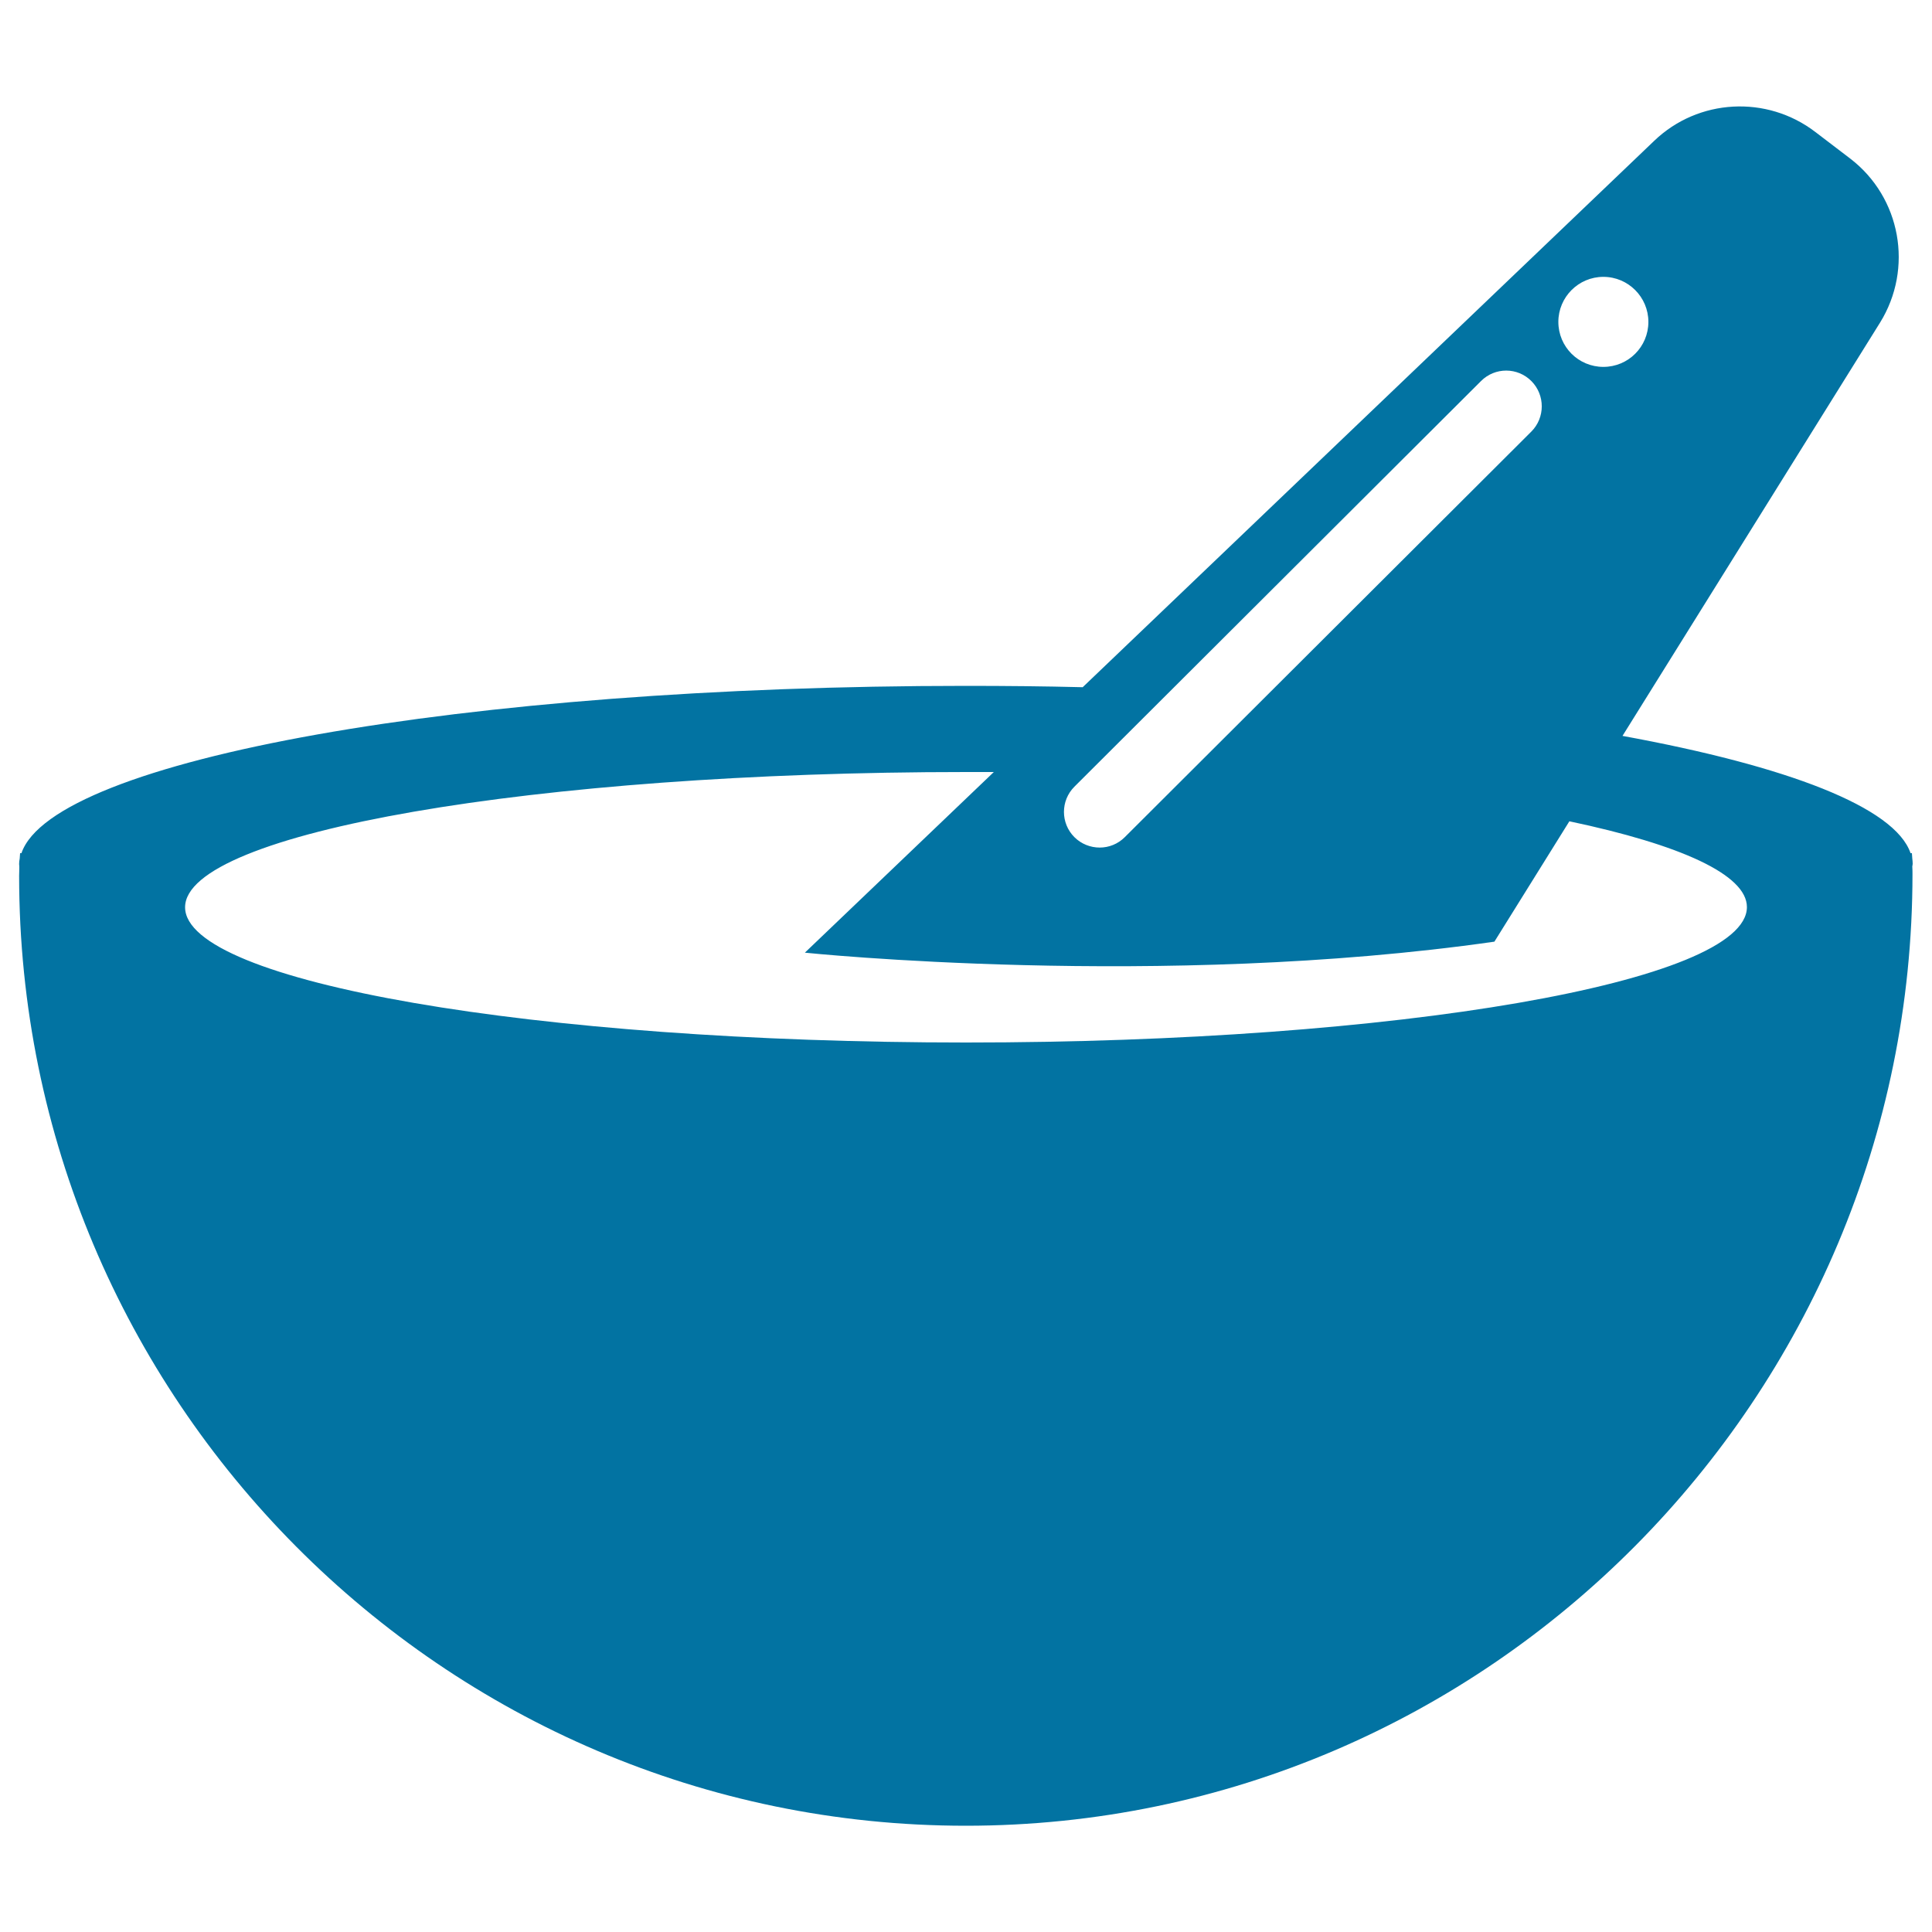 <svg xmlns="http://www.w3.org/2000/svg" viewBox="0 0 1000 1000" style="fill:#0273a2">
<title>Medicines Bowl SVG icon</title>
<g><path d="M990,447c0-1-0.1-1.6-0.2-2.6c-0.1-1.8-0.2-2.8-0.2-2.8h-0.7c-8.1-23.8-63.7-45.1-149.1-60.7L973.1,167c17.4-28.1,10.8-64.8-15.4-84.9l-18.1-13.8c-25.1-19.2-60.6-17.3-83.4,4.6L560.4,355.7c-19.8-0.5-39.9-0.7-60.4-0.7c-259.9,0-472.4,38.2-488.9,86.6h-0.7c0,0-0.1,1-0.2,2.8c-0.2,1-0.3,1.8-0.3,2.8c0,0.5,0.1,1,0.1,1.5c0,1.9-0.1,3.6-0.1,4.6c0,270.6,219.4,491.7,490,491.7c270.6,0,490-222,490-492.6c0-0.9,0-2.4-0.1-4C989.9,447.9,990,447.5,990,447z M829.9,143.3c12.9,0,23.3,10.5,23.3,23.3c0,12.9-10.4,23.3-23.3,23.3c-12.9,0-23.3-10.4-23.3-23.3C806.6,153.8,817,143.3,829.9,143.3z M766.6,197.2c7.2-7.2,18.9-7.2,26.1,0.1c7.1,7.2,7.1,18.9-0.1,26.1L582.2,433.3c-3.6,3.6-8.3,5.4-13,5.4c-4.7,0-9.5-1.8-13.1-5.4c-7.2-7.2-7.2-18.9,0-26.1L766.6,197.2z M500,539.6c-223.2,0-404.2-31.3-404.2-70c0-38.6,181-70,404.2-70c4.8,0,9.6,0,14.4,0l-97.8,93.5c0,0,183.7,19.1,356.9-5.7l38.8-62.3c57.4,12.1,91.9,27.6,91.9,44.4C904.2,508.3,723.3,539.6,500,539.6z"/></g>
</svg>